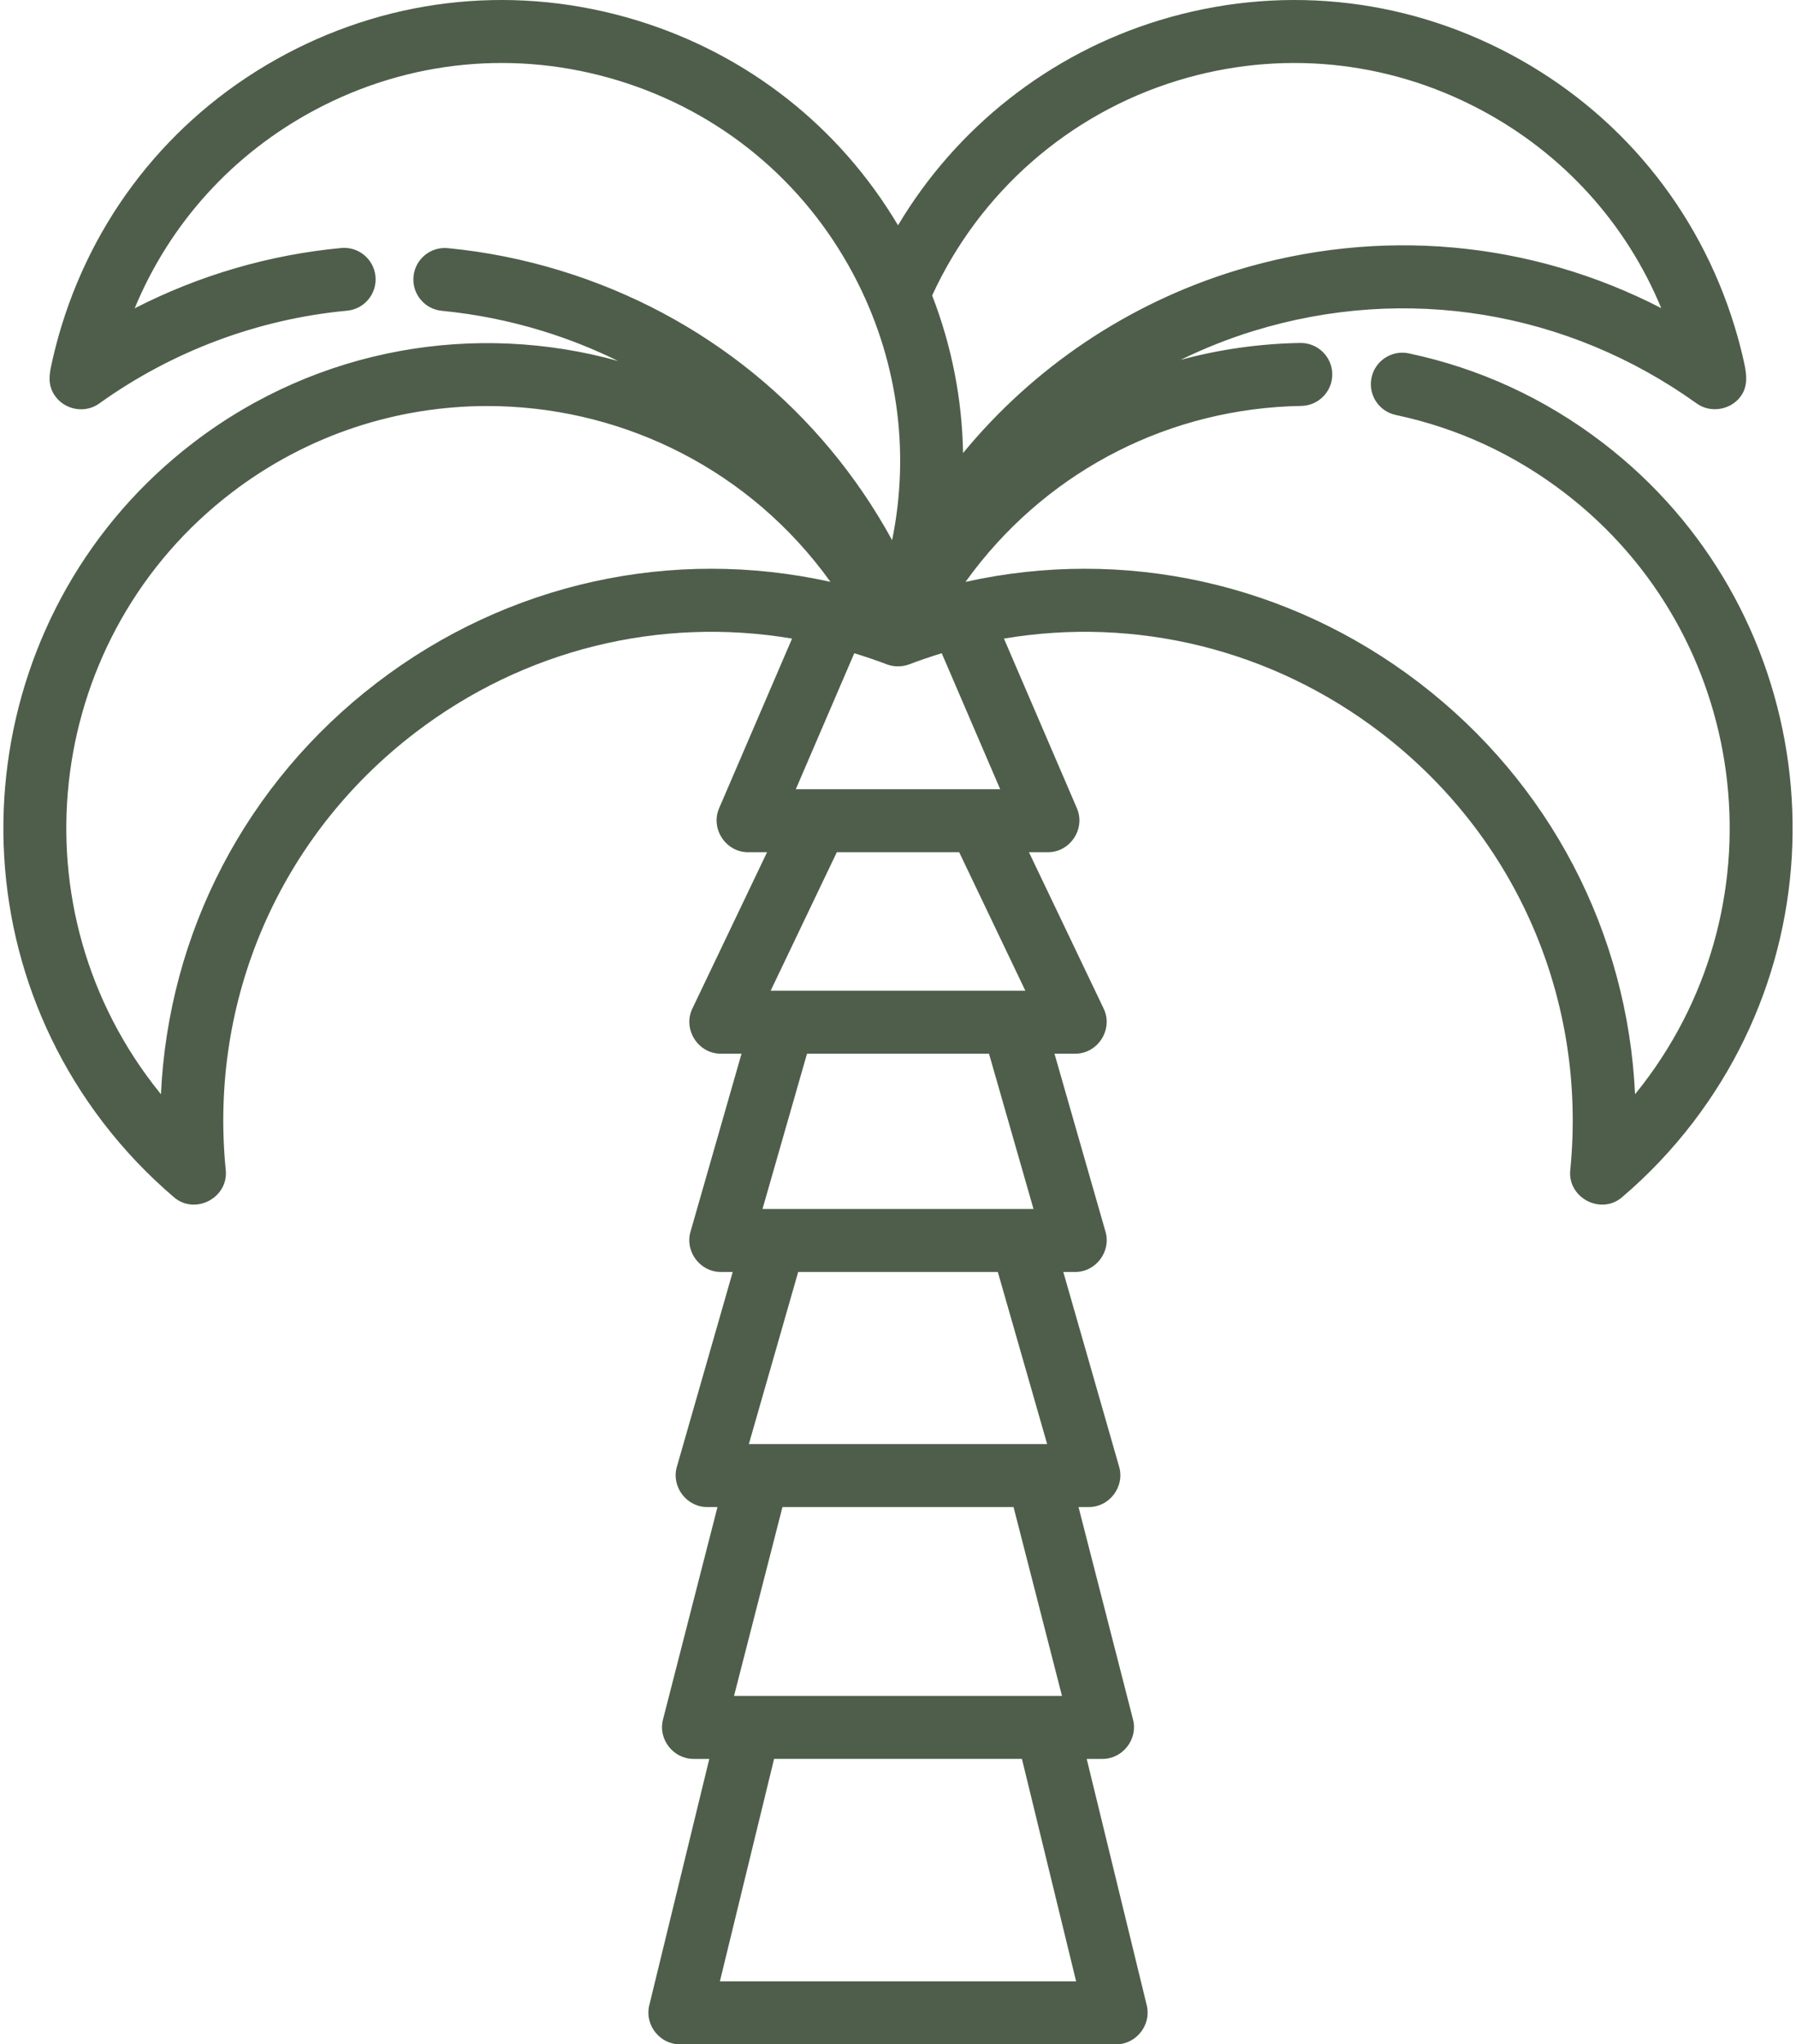 <?xml version="1.0" encoding="UTF-8"?> <svg xmlns="http://www.w3.org/2000/svg" width="450" height="512" viewBox="0 0 450 512" fill="none"><path d="M401.547 110.863C387.055 99.777 370.72 92.254 352.995 88.503C348.736 87.602 344.551 90.324 343.648 94.585C342.747 98.845 345.469 103.03 349.73 103.931C365.141 107.193 379.352 113.739 391.966 123.388C438.238 158.784 447.087 225.226 411.691 271.498C411.032 272.359 410.359 273.212 409.674 274.053C407.788 233.597 388.388 196.097 355.558 170.984C322.729 145.872 281.462 136.961 241.918 145.73C242.552 144.848 243.197 143.976 243.857 143.114C263.586 117.322 293.547 102.214 326.056 101.662C330.41 101.588 333.88 97.998 333.806 93.645C333.732 89.292 330.129 85.83 325.789 85.895C315.509 86.069 305.453 87.518 295.8 90.134C301.707 87.255 307.846 84.797 314.196 82.852C352.28 71.19 392.723 77.831 425.152 101.07C428.642 103.572 433.761 102.663 436.221 99.154C437.982 96.641 437.645 93.769 437.022 90.937C436.339 87.833 435.534 84.755 434.603 81.716C425.574 52.225 405.6 28.017 378.362 13.549C351.125 -0.92 319.883 -3.913 290.39 5.115C262.864 13.543 239.605 31.94 225.004 56.434C210.319 31.713 187.29 13.591 159.607 5.115C130.115 -3.914 98.873 -0.92 71.636 13.547C44.397 28.015 24.424 52.224 15.394 81.714C14.521 84.563 13.758 87.445 13.106 90.351C12.545 92.855 11.945 95.271 12.994 97.736C14.938 102.308 20.799 103.97 24.845 101.069C43.157 87.946 64.638 79.905 86.964 77.814C91.3 77.408 94.485 73.565 94.08 69.228C93.673 64.891 89.813 61.699 85.494 62.113C67.425 63.805 49.848 68.963 33.741 77.22C42.569 55.891 58.382 38.441 79.031 27.473C102.549 14.981 129.524 12.395 154.987 20.193C180.45 27.99 201.353 45.236 213.844 68.754C224.804 89.386 228.138 112.682 223.526 135.28C205.809 102.9 176.409 78.794 140.416 67.773C131.206 64.953 121.717 63.06 112.212 62.147C107.87 61.723 104.026 64.907 103.608 69.241C103.19 73.575 106.368 77.427 110.702 77.844C119.155 78.657 127.598 80.342 135.798 82.852C142.427 84.882 148.798 87.422 154.884 90.413C119.41 80.546 79.879 86.821 48.447 110.865C-4.728 151.543 -14.897 227.902 25.781 281.08C31.036 287.951 37.035 294.271 43.61 299.866C48.913 304.379 57.252 299.967 56.565 293.078C52.31 250.455 70.05 209.495 104.02 183.51C131.381 162.582 165.358 154.369 198.457 159.933L180.173 202.438C177.971 207.556 181.855 213.438 187.416 213.438H192.193L173.469 252.615C171.008 257.762 174.896 263.899 180.583 263.899H185.796L173.004 308.508C171.582 313.467 175.428 318.566 180.583 318.566H183.586L169.588 367.38C168.166 372.339 172.012 377.438 177.167 377.438H179.771L166.113 430.671C164.851 435.584 168.687 440.515 173.751 440.515H177.722L162.674 502.25C161.483 507.138 165.309 512.002 170.335 512.002H279.668C284.694 512.002 288.52 507.139 287.329 502.25L272.281 440.515H276.252C281.315 440.515 285.15 435.583 283.89 430.671L270.232 377.438H272.837C277.991 377.438 281.838 372.339 280.416 367.38L266.418 318.566H269.42C274.574 318.566 278.421 313.467 276.999 308.508L264.207 263.899H269.42C275.108 263.899 278.995 257.761 276.534 252.615L257.81 213.438H262.587C268.147 213.438 272.032 207.556 269.83 202.438L251.546 159.932C284.645 154.368 318.622 162.582 345.983 183.51C379.953 209.494 397.692 250.454 393.438 293.078C392.75 299.968 401.089 304.378 406.393 299.866C412.968 294.272 418.966 287.952 424.222 281.08C464.894 227.901 454.725 151.542 401.547 110.863ZM295.01 20.193C320.469 12.396 347.446 14.981 370.966 27.473C391.6 38.433 407.404 55.866 416.237 77.172C383.428 60.263 345.573 56.751 309.579 67.771C282.706 75.999 258.984 91.973 241.3 113.466C241.076 100.028 238.479 86.702 233.558 74.005C245.424 48.131 267.805 28.523 295.01 20.193ZM222.192 166.384C223.967 167.06 226.034 167.06 227.81 166.384C230.508 165.355 233.225 164.434 235.956 163.601L250.609 197.667H199.392L214.046 163.601C216.776 164.434 219.494 165.355 222.192 166.384ZM94.441 170.983C61.612 196.096 42.211 233.595 40.325 274.052C39.64 273.211 38.967 272.359 38.308 271.497C2.913 225.225 11.762 158.783 58.033 123.387C77.154 108.762 99.71 101.692 122.103 101.692C153.904 101.692 185.372 115.961 206.141 143.112C206.8 143.973 207.446 144.846 208.079 145.728C168.542 136.961 127.269 145.871 94.441 170.983ZM269.63 496.23H180.371L193.953 440.512H256.049L269.63 496.23ZM266.088 424.743H183.914L196.052 377.435H253.95L266.088 424.743ZM187.63 361.667L199.99 318.564H250.01L262.37 361.667H187.63ZM258.953 302.795H191.047L202.201 263.898H247.8L258.953 302.795ZM256.909 248.128H193.091L209.671 213.436H240.329L256.909 248.128Z" fill="#4E5E4A"></path></svg> 